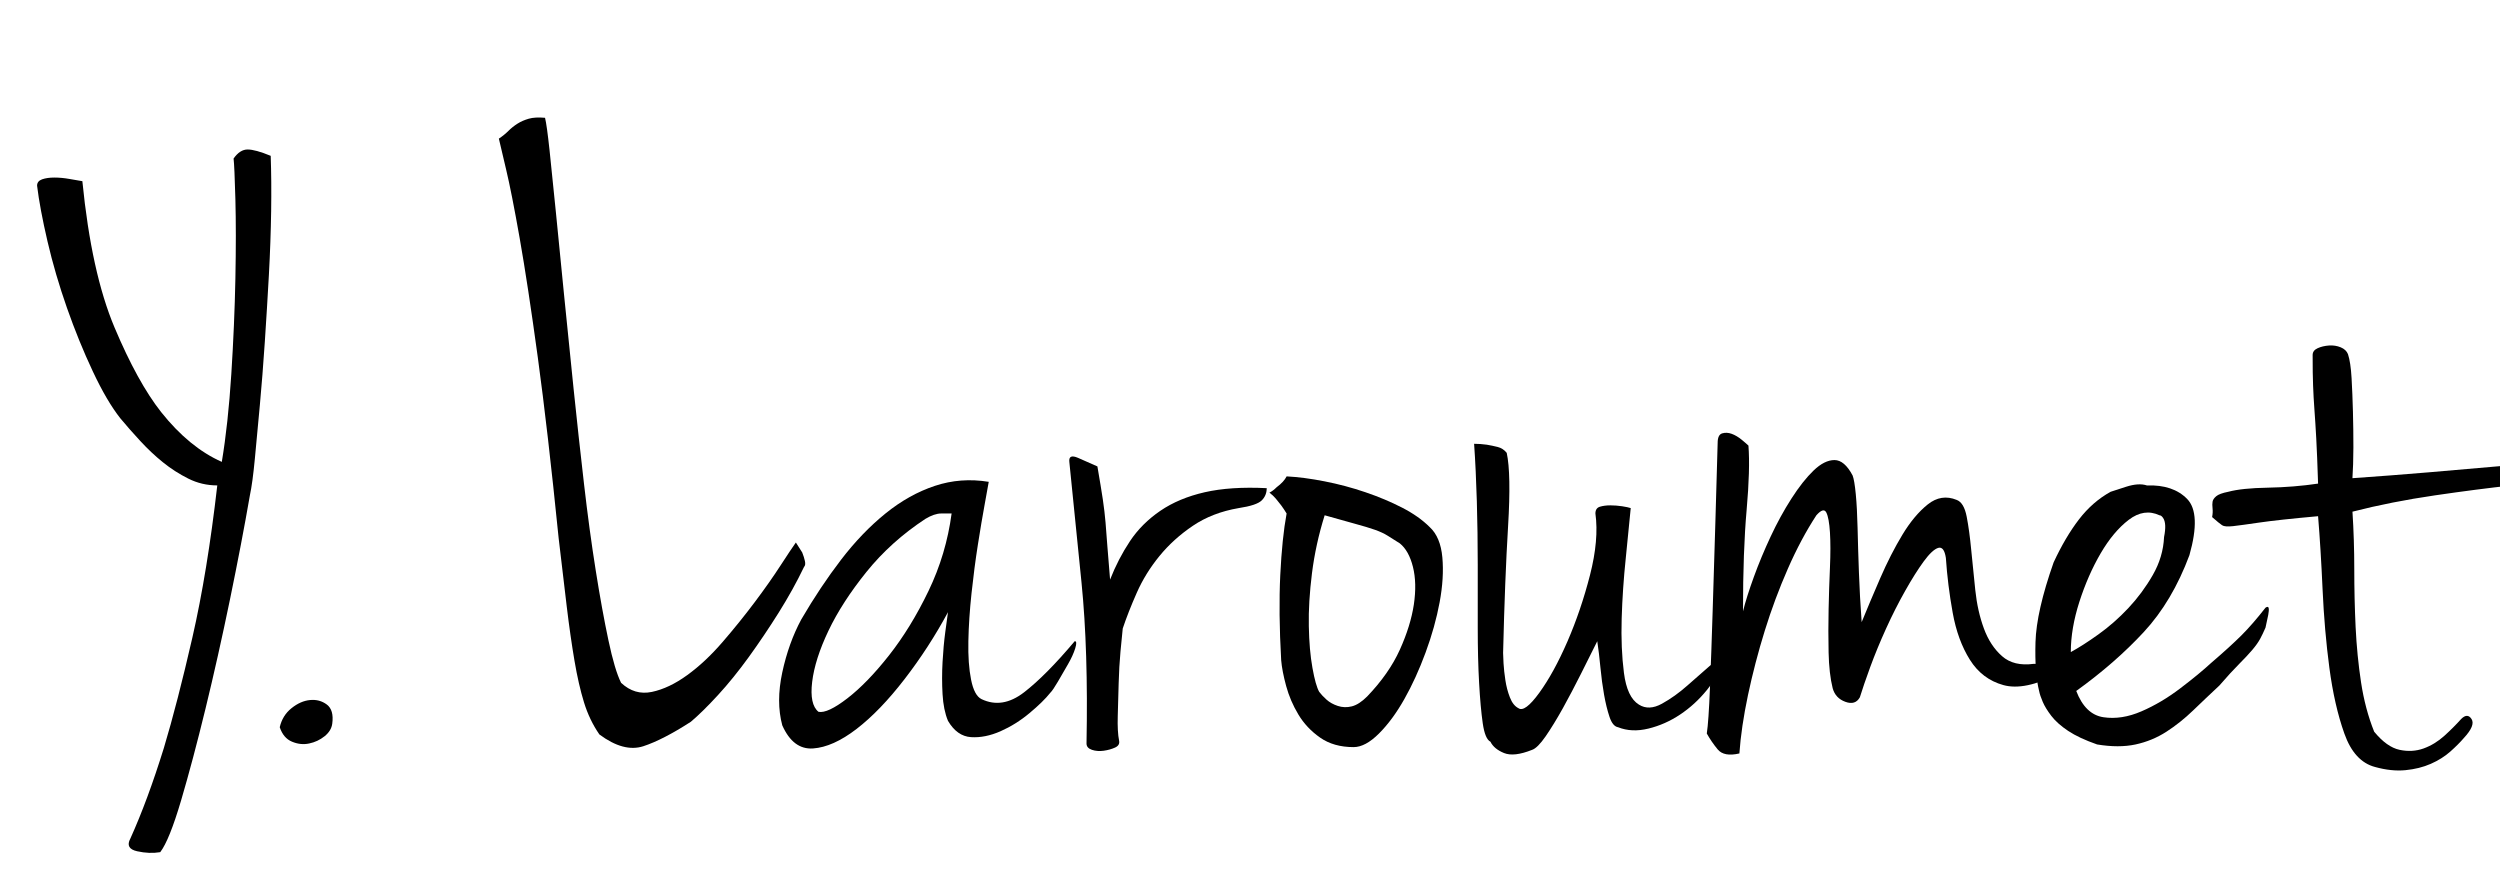 <?xml version="1.0" encoding="utf-8"?>
<!-- Generator: Adobe Illustrator 15.1.0, SVG Export Plug-In . SVG Version: 6.00 Build 0)  -->
<!DOCTYPE svg PUBLIC "-//W3C//DTD SVG 1.1//EN" "http://www.w3.org/Graphics/SVG/1.1/DTD/svg11.dtd">
<svg version="1.1" id="signature" xmlns="http://www.w3.org/2000/svg" xmlns:xlink="http://www.w3.org/1999/xlink" x="0px" y="0px"
	 width="127px" height="45px" viewBox="0 0 127 45" enable-background="new 0 0 127 45" xml:space="preserve">
<g>
	<path d="M12.694,25.166c-0.276,1.595-0.614,3.357-1.012,5.29c-0.399,1.933-0.813,3.78-1.242,5.543
		c-0.43,1.764-0.844,3.319-1.242,4.669c-0.399,1.35-0.752,2.223-1.058,2.622c-0.368,0.062-0.759,0.046-1.173-0.046
		c-0.414-0.092-0.529-0.307-0.345-0.645c0.582-1.288,1.15-2.821,1.702-4.6c0.46-1.533,0.943-3.404,1.449-5.611
		c0.506-2.209,0.927-4.785,1.265-7.729c-0.522,0-1.012-0.115-1.472-0.346c-0.46-0.229-0.89-0.506-1.288-0.828
		c-0.399-0.321-0.782-0.682-1.15-1.081c-0.368-0.398-0.706-0.782-1.012-1.15c-0.46-0.582-0.928-1.38-1.403-2.392
		c-0.476-1.012-0.912-2.085-1.311-3.22c-0.398-1.134-0.728-2.261-0.989-3.381c-0.26-1.119-0.437-2.063-0.529-2.829
		c0-0.153,0.085-0.26,0.253-0.322C2.306,9.051,2.513,9.02,2.758,9.02c0.246,0,0.499,0.023,0.759,0.069
		C3.778,9.135,4,9.174,4.184,9.204c0.306,3.098,0.851,5.574,1.633,7.429c0.782,1.856,1.571,3.289,2.369,4.301
		c0.95,1.196,1.978,2.04,3.082,2.53c0.214-1.288,0.375-2.775,0.483-4.462c0.107-1.686,0.176-3.304,0.207-4.853
		c0.03-1.548,0.03-2.89,0-4.025c-0.031-1.134-0.062-1.824-0.092-2.07c0.214-0.306,0.452-0.46,0.713-0.46
		c0.26,0,0.651,0.107,1.173,0.322c0.03,0.828,0.038,1.764,0.023,2.806c-0.016,1.043-0.054,2.124-0.115,3.243
		c-0.062,1.12-0.131,2.254-0.207,3.404c-0.077,1.15-0.161,2.224-0.253,3.22c-0.092,0.997-0.177,1.902-0.253,2.714
		C12.87,24.115,12.786,24.736,12.694,25.166z"/>
	<path d="M14.211,36.942c0.092-0.398,0.291-0.721,0.598-0.966c0.306-0.246,0.621-0.384,0.943-0.414
		c0.322-0.031,0.605,0.045,0.851,0.229c0.245,0.185,0.337,0.506,0.276,0.966c-0.031,0.246-0.161,0.46-0.391,0.645
		c-0.23,0.184-0.491,0.307-0.782,0.367c-0.292,0.063-0.583,0.031-0.874-0.092C14.541,37.556,14.333,37.31,14.211,36.942z"/>
	<path d="M27.688,5.984c0.061,0.246,0.138,0.798,0.23,1.656c0.092,0.859,0.199,1.909,0.322,3.151
		c0.122,1.242,0.26,2.638,0.414,4.186c0.153,1.549,0.314,3.136,0.483,4.761c0.168,1.626,0.345,3.236,0.529,4.831
		s0.383,3.066,0.598,4.416c0.214,1.35,0.429,2.529,0.644,3.541c0.214,1.013,0.429,1.733,0.644,2.162
		c0.46,0.43,0.981,0.584,1.564,0.461c0.582-0.123,1.18-0.406,1.794-0.852c0.613-0.443,1.211-1.004,1.794-1.679
		c0.582-0.675,1.127-1.349,1.633-2.024c0.506-0.674,0.943-1.295,1.311-1.863c0.368-0.566,0.628-0.957,0.782-1.172
		c0.122,0.184,0.23,0.353,0.322,0.506c0.061,0.153,0.107,0.299,0.138,0.437c0.03,0.138,0.015,0.237-0.046,0.299
		c-0.368,0.767-0.798,1.541-1.288,2.323c-0.491,0.781-0.997,1.533-1.518,2.254c-0.522,0.721-1.043,1.365-1.564,1.932
		c-0.522,0.568-0.982,1.021-1.38,1.357c-0.951,0.614-1.756,1.027-2.415,1.242c-0.66,0.214-1.403,0.016-2.231-0.599
		c-0.338-0.49-0.598-1.034-0.782-1.633c-0.184-0.598-0.345-1.303-0.483-2.116c-0.138-0.812-0.269-1.725-0.391-2.736
		c-0.123-1.012-0.261-2.178-0.414-3.496c-0.368-3.649-0.721-6.708-1.058-9.177c-0.338-2.468-0.644-4.485-0.92-6.049
		c-0.276-1.564-0.506-2.729-0.69-3.496c-0.184-0.766-0.307-1.288-0.368-1.564c0.184-0.122,0.345-0.253,0.483-0.391
		c0.138-0.138,0.291-0.26,0.46-0.368c0.168-0.107,0.36-0.191,0.575-0.253C27.075,5.969,27.351,5.954,27.688,5.984z"/>
	<path d="M50.228,24.477c-0.031,0.184-0.1,0.567-0.207,1.149c-0.107,0.583-0.223,1.265-0.345,2.047
		c-0.123,0.782-0.23,1.603-0.322,2.461c-0.092,0.858-0.146,1.672-0.161,2.438c-0.016,0.767,0.03,1.418,0.138,1.955
		c0.107,0.537,0.283,0.867,0.529,0.988c0.705,0.338,1.426,0.223,2.162-0.345c0.736-0.567,1.594-1.433,2.576-2.599
		c0.092,0,0.099,0.123,0.023,0.367c-0.077,0.246-0.2,0.515-0.368,0.806c-0.169,0.292-0.338,0.583-0.506,0.874
		c-0.169,0.291-0.299,0.482-0.391,0.574c-0.246,0.308-0.598,0.652-1.058,1.035c-0.46,0.385-0.951,0.69-1.472,0.921
		c-0.522,0.229-1.02,0.329-1.495,0.299c-0.476-0.03-0.867-0.307-1.173-0.828c-0.154-0.368-0.246-0.82-0.276-1.356
		c-0.031-0.537-0.031-1.082,0-1.634c0.03-0.552,0.076-1.058,0.138-1.519c0.061-0.459,0.107-0.797,0.138-1.012
		c-0.644,1.196-1.38,2.331-2.208,3.404c-0.828,1.074-1.641,1.917-2.438,2.53c-0.798,0.613-1.534,0.942-2.208,0.989
		c-0.675,0.046-1.196-0.346-1.564-1.174c-0.214-0.797-0.214-1.693,0-2.69c0.215-0.997,0.537-1.894,0.966-2.691
		c0.644-1.104,1.318-2.116,2.024-3.036c0.705-0.92,1.457-1.701,2.254-2.346c0.797-0.645,1.633-1.111,2.507-1.402
		S49.277,24.322,50.228,24.477z M41.58,36.16c0.306,0.062,0.797-0.168,1.472-0.689c0.674-0.521,1.38-1.25,2.116-2.186
		c0.736-0.936,1.403-2.023,2.001-3.266c0.598-1.242,0.989-2.554,1.173-3.934c-0.123,0-0.299,0-0.529,0s-0.499,0.092-0.805,0.275
		c-1.166,0.768-2.162,1.664-2.99,2.691c-0.828,1.028-1.472,2.024-1.932,2.99c-0.46,0.966-0.736,1.833-0.828,2.6
		C41.166,35.408,41.273,35.915,41.58,36.16z"/>
	<path d="M54.322,23.464c-0.031-0.276,0.115-0.345,0.437-0.207c0.322,0.138,0.651,0.284,0.989,0.437
		c0.122,0.707,0.214,1.266,0.276,1.68c0.061,0.414,0.107,0.805,0.138,1.173c0.03,0.368,0.061,0.767,0.092,1.196
		c0.03,0.43,0.076,0.996,0.138,1.701c0.276-0.705,0.613-1.356,1.012-1.955c0.398-0.598,0.912-1.11,1.541-1.54
		c0.628-0.429,1.38-0.743,2.254-0.943c0.874-0.199,1.924-0.269,3.15-0.207c0,0.246-0.084,0.453-0.253,0.621
		c-0.169,0.169-0.56,0.299-1.173,0.392c-0.89,0.153-1.664,0.452-2.322,0.896c-0.66,0.445-1.228,0.959-1.703,1.541
		c-0.476,0.583-0.859,1.204-1.15,1.863c-0.292,0.66-0.529,1.265-0.713,1.816c-0.031,0.276-0.069,0.668-0.115,1.174
		c-0.046,0.506-0.077,1.043-0.092,1.609c-0.016,0.568-0.031,1.12-0.046,1.656c-0.016,0.537,0.007,0.959,0.069,1.265
		c0.03,0.154-0.039,0.269-0.207,0.345c-0.169,0.076-0.361,0.131-0.575,0.161c-0.215,0.03-0.414,0.016-0.598-0.046
		s-0.276-0.168-0.276-0.322c0.061-3.158-0.023-5.879-0.253-8.164S54.506,25.273,54.322,23.464z"/>
	<path d="M65.361,24.2c0.582,0.03,1.226,0.114,1.932,0.253c0.705,0.138,1.395,0.322,2.07,0.552c0.674,0.229,1.295,0.491,1.862,0.782
		s1.035,0.621,1.403,0.988c0.368,0.338,0.582,0.852,0.644,1.541c0.062,0.69,0.016,1.449-0.138,2.277s-0.391,1.68-0.713,2.553
		c-0.322,0.875-0.683,1.664-1.081,2.369c-0.398,0.706-0.828,1.288-1.288,1.748s-0.89,0.69-1.288,0.69
		c-0.675,0-1.242-0.161-1.702-0.483c-0.46-0.321-0.828-0.713-1.104-1.173c-0.276-0.46-0.483-0.942-0.621-1.448
		c-0.138-0.507-0.222-0.943-0.253-1.312c-0.092-1.625-0.107-3.066-0.046-4.324c0.062-1.257,0.168-2.3,0.322-3.128
		c-0.093-0.152-0.185-0.291-0.276-0.414c-0.092-0.122-0.185-0.237-0.276-0.345s-0.199-0.207-0.321-0.3
		c0.122-0.061,0.245-0.152,0.367-0.275C65.101,24.568,65.269,24.384,65.361,24.2z M67.017,35.148
		c0.092,0.123,0.215,0.252,0.368,0.391c0.153,0.138,0.345,0.246,0.575,0.322c0.229,0.076,0.467,0.084,0.713,0.022
		c0.245-0.062,0.506-0.229,0.782-0.506c0.735-0.767,1.288-1.556,1.656-2.369c0.367-0.812,0.604-1.579,0.713-2.3
		c0.106-0.721,0.092-1.357-0.046-1.909c-0.139-0.552-0.361-0.95-0.667-1.196c-0.246-0.152-0.453-0.283-0.621-0.391
		c-0.169-0.107-0.384-0.207-0.645-0.299s-0.591-0.191-0.989-0.299s-0.92-0.254-1.563-0.438c-0.307,0.982-0.521,1.963-0.645,2.944
		c-0.122,0.981-0.177,1.879-0.16,2.69c0.015,0.813,0.076,1.519,0.184,2.117C66.779,34.527,66.894,34.934,67.017,35.148z"/>
	<path d="M77.138,35.977c0.214,0.153,0.566-0.107,1.058-0.783c0.49-0.674,0.966-1.541,1.426-2.598
		c0.46-1.059,0.843-2.186,1.15-3.382c0.306-1.196,0.398-2.238,0.275-3.128c0-0.184,0.076-0.299,0.23-0.345
		c0.153-0.046,0.329-0.069,0.529-0.069c0.198,0,0.397,0.016,0.598,0.046c0.199,0.031,0.345,0.062,0.437,0.093
		c-0.062,0.674-0.146,1.525-0.253,2.553s-0.177,2.047-0.207,3.059s0.008,1.932,0.115,2.76s0.36,1.365,0.759,1.61
		c0.338,0.215,0.729,0.2,1.174-0.046c0.443-0.245,0.874-0.553,1.287-0.92c0.414-0.368,0.79-0.697,1.127-0.989
		c0.338-0.291,0.553-0.392,0.645-0.299c-0.123,0.521-0.384,1.028-0.782,1.519s-0.851,0.904-1.356,1.241
		c-0.507,0.338-1.043,0.575-1.61,0.713c-0.567,0.139-1.081,0.115-1.541-0.068c-0.184-0.03-0.33-0.207-0.437-0.529
		c-0.108-0.322-0.2-0.697-0.276-1.127c-0.077-0.429-0.138-0.89-0.185-1.38c-0.046-0.49-0.1-0.936-0.16-1.334
		c-0.246,0.49-0.522,1.043-0.828,1.656c-0.308,0.613-0.614,1.195-0.92,1.748c-0.308,0.552-0.599,1.027-0.874,1.426
		c-0.276,0.398-0.506,0.628-0.69,0.689c-0.613,0.245-1.089,0.299-1.426,0.161c-0.338-0.138-0.568-0.329-0.69-0.575
		c-0.184-0.092-0.314-0.406-0.391-0.942c-0.077-0.536-0.138-1.22-0.184-2.048c-0.047-0.828-0.069-1.763-0.069-2.806
		c0-1.042,0-2.108,0-3.196c0-1.089-0.016-2.162-0.046-3.221c-0.031-1.058-0.077-2.031-0.139-2.921c0.215,0,0.43,0.016,0.645,0.046
		c0.184,0.031,0.368,0.069,0.552,0.115c0.185,0.046,0.337,0.146,0.46,0.299c0.153,0.706,0.177,1.947,0.069,3.727
		c-0.108,1.778-0.192,3.926-0.253,6.439c0,0.092,0.007,0.27,0.022,0.529c0.016,0.261,0.046,0.545,0.093,0.851
		c0.046,0.308,0.122,0.599,0.229,0.874C76.808,35.7,76.953,35.884,77.138,35.977z"/>
	<path d="M87.257,22.498c0-0.276,0.076-0.437,0.23-0.483c0.153-0.046,0.313-0.038,0.482,0.023c0.169,0.062,0.338,0.161,0.507,0.299
		c0.168,0.138,0.282,0.238,0.345,0.299c0.061,0.797,0.03,1.885-0.092,3.266c-0.123,1.38-0.185,3.098-0.185,5.152
		c0.122-0.49,0.307-1.074,0.552-1.748c0.245-0.675,0.529-1.357,0.852-2.048s0.674-1.334,1.058-1.932
		c0.384-0.599,0.759-1.073,1.127-1.427c0.368-0.352,0.721-0.528,1.059-0.528c0.337,0,0.644,0.261,0.92,0.782
		c0.061,0.153,0.115,0.468,0.161,0.943c0.046,0.475,0.076,1.051,0.092,1.725c0.015,0.675,0.038,1.426,0.068,2.254
		s0.076,1.672,0.139,2.529c0.275-0.674,0.59-1.418,0.942-2.23s0.729-1.549,1.127-2.208s0.828-1.173,1.288-1.541
		s0.95-0.444,1.473-0.229c0.245,0.092,0.414,0.375,0.506,0.851s0.168,1.035,0.229,1.679c0.062,0.645,0.131,1.327,0.207,2.047
		c0.076,0.721,0.223,1.373,0.438,1.955c0.214,0.583,0.521,1.051,0.92,1.403c0.398,0.353,0.935,0.483,1.61,0.392
		c0.367,0,0.636,0.008,0.805,0.022c0.168,0.016,0.291,0.038,0.368,0.069c0.076,0.03,0.106,0.076,0.092,0.138
		c-0.016,0.062-0.023,0.153-0.023,0.276c-1.135,0.582-2.063,0.774-2.782,0.574c-0.722-0.199-1.288-0.628-1.702-1.287
		c-0.414-0.66-0.706-1.457-0.874-2.393c-0.169-0.936-0.284-1.863-0.346-2.783c-0.062-0.398-0.191-0.566-0.391-0.506
		c-0.2,0.063-0.445,0.292-0.736,0.689c-0.291,0.399-0.605,0.897-0.942,1.496c-0.338,0.598-0.66,1.234-0.966,1.908
		c-0.308,0.676-0.575,1.327-0.806,1.955c-0.229,0.629-0.406,1.143-0.528,1.541c-0.154,0.276-0.399,0.354-0.736,0.23
		c-0.338-0.123-0.552-0.353-0.645-0.69c-0.122-0.49-0.191-1.097-0.207-1.817c-0.016-0.72-0.016-1.448,0-2.185
		c0.016-0.735,0.038-1.448,0.069-2.139c0.03-0.69,0.03-1.28,0-1.771c-0.031-0.489-0.092-0.827-0.184-1.012s-0.261-0.138-0.506,0.138
		c-0.522,0.798-1.005,1.702-1.449,2.715c-0.445,1.012-0.836,2.063-1.173,3.15c-0.338,1.089-0.621,2.178-0.852,3.266
		c-0.229,1.089-0.376,2.078-0.437,2.968c-0.522,0.122-0.89,0.053-1.104-0.207c-0.215-0.261-0.398-0.529-0.552-0.806
		c0.062-0.397,0.115-1.173,0.161-2.322c0.046-1.15,0.092-2.461,0.138-3.934c0.046-1.472,0.092-2.975,0.138-4.508
		C87.188,24.967,87.227,23.633,87.257,22.498z"/>
	<path d="M107.221,24.982c0.093-0.031,0.353-0.115,0.782-0.254c0.43-0.138,0.782-0.16,1.059-0.068
		c0.889-0.03,1.57,0.199,2.047,0.689c0.475,0.491,0.513,1.442,0.114,2.853c-0.582,1.563-1.356,2.868-2.322,3.909
		c-0.967,1.043-2.109,2.041-3.428,2.99c0.307,0.799,0.767,1.242,1.381,1.334c0.612,0.093,1.257-0.007,1.932-0.299
		c0.674-0.291,1.334-0.682,1.978-1.173c0.645-0.49,1.165-0.92,1.564-1.288c0.644-0.552,1.157-1.02,1.541-1.402
		c0.383-0.383,0.789-0.852,1.219-1.403c0.092-0.062,0.146-0.054,0.161,0.022c0.015,0.077,0.007,0.192-0.023,0.346
		s-0.076,0.367-0.138,0.644c-0.092,0.215-0.184,0.407-0.275,0.575c-0.093,0.169-0.224,0.354-0.392,0.552
		c-0.169,0.2-0.391,0.437-0.667,0.714c-0.275,0.275-0.613,0.644-1.012,1.104c-0.46,0.43-0.905,0.851-1.334,1.265
		c-0.43,0.414-0.882,0.775-1.357,1.081c-0.476,0.307-0.997,0.521-1.563,0.645c-0.568,0.122-1.22,0.122-1.955,0
		c-0.614-0.215-1.104-0.444-1.473-0.69c-0.367-0.245-0.651-0.498-0.851-0.759c-0.2-0.261-0.345-0.498-0.437-0.713
		c-0.093-0.215-0.154-0.398-0.185-0.553c-0.153-0.613-0.215-1.44-0.184-2.483c0.03-1.042,0.337-2.392,0.92-4.048
		c0.398-0.858,0.828-1.588,1.288-2.186S106.607,25.32,107.221,24.982z M105.197,33.124c0.398-0.214,0.866-0.513,1.402-0.897
		c0.537-0.383,1.043-0.828,1.519-1.334c0.475-0.506,0.889-1.064,1.242-1.679c0.352-0.612,0.544-1.257,0.574-1.932
		c0.093-0.46,0.077-0.782-0.046-0.966c-0.062-0.092-0.122-0.139-0.184-0.139c-0.521-0.244-1.043-0.168-1.564,0.23
		s-0.996,0.966-1.426,1.701c-0.43,0.736-0.79,1.558-1.081,2.461C105.342,31.477,105.197,32.327,105.197,33.124z"/>
	<path d="M119.504,24.292c1.317-0.092,2.613-0.191,3.887-0.299c1.272-0.107,2.599-0.222,3.979-0.345
		c0.307,0.03,0.506,0.191,0.599,0.482c0.092,0.292-0.031,0.469-0.368,0.529c-1.135,0.123-2.438,0.291-3.91,0.506
		s-2.868,0.49-4.186,0.828c0.061,0.951,0.092,1.925,0.092,2.921c0,0.997,0.022,1.978,0.068,2.944
		c0.047,0.966,0.139,1.901,0.276,2.806c0.138,0.905,0.36,1.741,0.667,2.507c0.429,0.521,0.858,0.828,1.288,0.92
		c0.429,0.092,0.835,0.069,1.219-0.068c0.383-0.139,0.736-0.353,1.059-0.645c0.321-0.291,0.604-0.575,0.851-0.851
		c0.214-0.215,0.391-0.215,0.529,0c0.138,0.215,0.007,0.536-0.392,0.966c-0.184,0.215-0.414,0.444-0.689,0.689
		c-0.276,0.245-0.606,0.452-0.989,0.621c-0.384,0.169-0.813,0.276-1.288,0.322s-0.989-0.008-1.541-0.161
		c-0.706-0.184-1.227-0.752-1.563-1.702c-0.338-0.95-0.591-2.062-0.76-3.334c-0.169-1.273-0.283-2.6-0.345-3.979
		s-0.138-2.622-0.229-3.726c-1.351,0.122-2.339,0.229-2.968,0.321c-0.629,0.093-1.081,0.153-1.356,0.185
		c-0.276,0.03-0.46,0.016-0.552-0.047c-0.093-0.061-0.262-0.199-0.507-0.414c0.03-0.152,0.038-0.299,0.023-0.437
		c-0.016-0.138-0.016-0.253,0-0.345c0.015-0.092,0.076-0.184,0.184-0.276c0.107-0.092,0.314-0.168,0.621-0.229
		c0.46-0.123,1.127-0.191,2.001-0.207s1.726-0.084,2.554-0.207c-0.031-0.981-0.063-1.749-0.093-2.3
		c-0.03-0.552-0.062-1.035-0.092-1.449s-0.054-0.82-0.068-1.219c-0.017-0.398-0.023-0.92-0.023-1.564
		c0-0.153,0.084-0.268,0.253-0.345c0.168-0.076,0.36-0.122,0.575-0.138c0.214-0.015,0.414,0.016,0.598,0.092
		c0.185,0.077,0.307,0.192,0.368,0.345c0.092,0.276,0.153,0.683,0.184,1.219c0.03,0.537,0.054,1.104,0.069,1.702
		c0.016,0.598,0.023,1.204,0.023,1.817C119.55,23.342,119.533,23.863,119.504,24.292z"/>
</g>
</svg>
